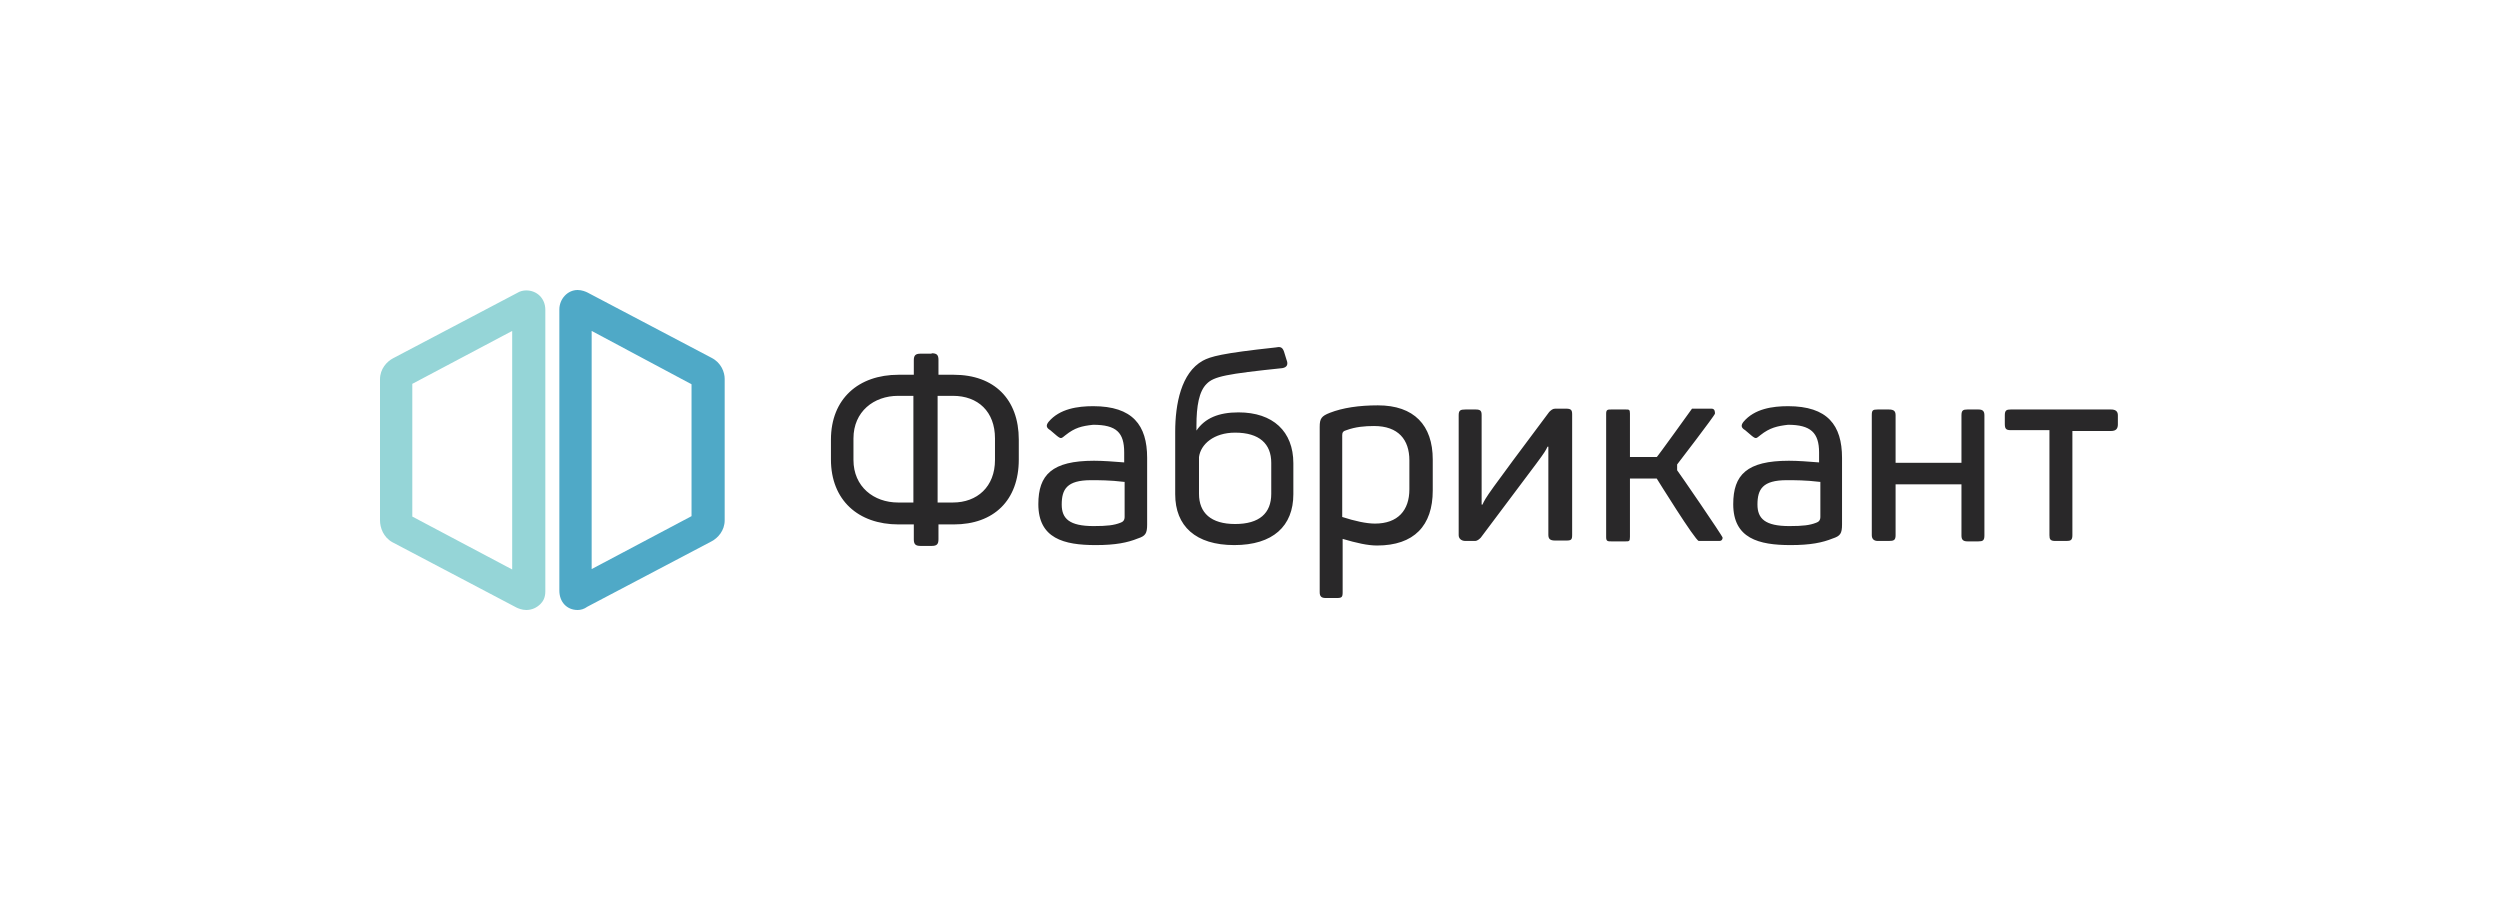 <svg width="250" height="90" viewBox="0 0 250 90" fill="none" xmlns="http://www.w3.org/2000/svg">
<path d="M41.23 51.656L51.218 56.948V33.093L41.23 38.385V51.656ZM52.62 61C52.195 61 51.813 60.834 51.643 60.752L39.233 54.219C38.34 53.723 38 52.772 38 52.028V37.93C38 36.896 38.68 36.152 39.318 35.821L51.728 29.289C51.983 29.124 52.323 29.041 52.62 29.041C53.683 29.041 54.533 29.826 54.533 30.984V59.139C54.533 59.801 54.278 60.173 54.023 60.421C53.683 60.752 53.215 61 52.62 61Z" fill="#95D5D7"/>
<path d="M59.166 33.093V56.907L69.153 51.615V38.426L59.166 33.093ZM57.763 61C56.701 61 55.935 60.215 55.935 59.057V30.943C55.935 29.91 56.743 29 57.763 29C58.188 29 58.571 29.165 58.741 29.248L71.151 35.78C72.128 36.276 72.468 37.227 72.468 37.889V52.028C72.468 53.062 71.788 53.806 71.151 54.137L58.741 60.669C58.401 60.917 58.061 61 57.763 61Z" fill="#4FA9C7"/>
<path d="M176.043 43.512C175.618 43.843 175.618 43.925 175.193 43.595L174.513 43.016C174.088 42.768 174.088 42.52 174.343 42.189C175.448 40.866 177.276 40.618 178.806 40.618C182.758 40.618 184.203 42.52 184.203 45.786V52.442C184.203 53.352 184.033 53.6 183.268 53.848C182.248 54.261 181.058 54.509 179.061 54.509C175.873 54.509 173.323 53.848 173.323 50.416C173.323 47.481 174.683 46.075 178.891 46.075C179.826 46.075 180.846 46.158 181.908 46.241V45.248C181.908 43.264 181.058 42.478 178.806 42.478C177.743 42.602 176.978 42.768 176.043 43.512ZM181.951 48.184C180.591 48.018 179.443 48.018 178.678 48.018C176.256 48.018 175.746 48.928 175.746 50.458C175.746 51.863 176.511 52.608 178.933 52.608C180.293 52.608 180.973 52.525 181.611 52.277C181.866 52.194 182.036 52.029 182.036 51.698V48.184H181.951ZM106.554 43.512C106.129 43.843 106.129 43.925 105.704 43.595L105.024 43.016C104.599 42.768 104.599 42.52 104.854 42.189C105.959 40.866 107.787 40.618 109.317 40.618C113.269 40.618 114.714 42.52 114.714 45.786V52.442C114.714 53.352 114.544 53.6 113.779 53.848C112.759 54.261 111.569 54.509 109.572 54.509C106.384 54.509 103.834 53.848 103.834 50.416C103.834 47.481 105.194 46.075 109.402 46.075C110.337 46.075 111.357 46.158 112.419 46.241V45.248C112.419 43.264 111.654 42.478 109.317 42.478C108.169 42.602 107.489 42.768 106.554 43.512ZM112.377 48.184C111.017 48.018 109.869 48.018 109.104 48.018C106.682 48.018 106.172 48.928 106.172 50.458C106.172 51.863 106.937 52.608 109.359 52.608C110.719 52.608 111.399 52.525 112.037 52.277C112.292 52.194 112.462 52.029 112.462 51.698V48.184H112.377ZM162.57 54.137H161.125C160.785 54.137 160.615 54.137 160.615 53.724V41.362C160.615 40.949 160.785 40.949 161.125 40.949H162.57C162.91 40.949 162.995 40.949 162.995 41.362V45.703H165.673C165.673 45.786 169.201 40.866 169.201 40.866H171.156C171.496 40.866 171.496 41.197 171.496 41.362C171.496 41.527 167.713 46.447 167.713 46.447V47.026C167.798 47.109 172.261 53.6 172.261 53.765C172.261 53.931 172.176 54.096 171.921 54.096H169.881C169.541 54.096 165.673 47.853 165.673 47.853H162.995V53.682C162.995 54.137 162.91 54.137 162.57 54.137ZM211.107 40.949C211.532 40.949 211.787 41.114 211.787 41.527V42.437C211.787 42.85 211.617 43.099 211.107 43.099H207.239V53.517C207.239 54.013 207.069 54.096 206.644 54.096H205.539C205.029 54.096 204.944 53.931 204.944 53.517V43.016H201.076C200.566 43.016 200.481 42.85 200.481 42.354V41.527C200.481 41.031 200.651 40.949 201.076 40.949H211.107ZM197.846 40.949C198.271 40.949 198.441 41.114 198.441 41.527V53.558C198.441 54.054 198.271 54.137 197.846 54.137H196.741C196.316 54.137 196.146 53.972 196.146 53.558V48.432H189.559V53.517C189.559 54.013 189.389 54.096 188.879 54.096H187.774C187.349 54.096 187.179 53.848 187.179 53.517V41.527C187.179 41.031 187.264 40.949 187.774 40.949H188.879C189.389 40.949 189.559 41.114 189.559 41.527V46.282H196.146V41.527C196.146 41.031 196.316 40.949 196.741 40.949H197.846ZM147.568 40.949C148.078 40.949 148.163 41.114 148.163 41.527V47.77V50.458H148.248C148.588 49.714 148.673 49.548 154.92 41.197C155.09 41.031 155.26 40.866 155.515 40.866H156.62C157.13 40.866 157.215 41.031 157.215 41.445V53.476C157.215 53.972 157.13 54.054 156.62 54.054H155.515C155.005 54.054 154.835 53.889 154.835 53.476V47.357V44.669H154.75C154.41 45.414 154.325 45.414 148.078 53.765C147.908 53.931 147.738 54.096 147.483 54.096H146.548C146.123 54.096 145.868 53.848 145.868 53.517V41.527C145.868 41.031 146.038 40.949 146.548 40.949H147.568ZM140.938 46.034C140.938 43.967 139.832 42.602 137.41 42.602C136.475 42.602 135.54 42.685 134.647 43.016C134.307 43.099 134.222 43.264 134.222 43.512V51.698C135.497 52.111 136.645 52.359 137.495 52.359C139.79 52.359 140.938 51.036 140.938 48.928V46.034ZM137.792 40.535C141.405 40.535 143.275 42.52 143.275 45.951V49.052C143.275 52.566 141.405 54.551 137.707 54.551C136.772 54.551 135.667 54.303 134.265 53.889V59.222C134.265 59.719 134.18 59.801 133.67 59.801H132.565C132.14 59.801 131.97 59.636 131.97 59.222V42.685C131.97 41.858 132.14 41.61 132.99 41.279C134.265 40.783 135.88 40.535 137.792 40.535ZM127.125 46.282C127.125 44.38 125.935 43.264 123.512 43.264C121.387 43.264 120.07 44.422 119.9 45.703V49.383C119.9 51.285 121.09 52.401 123.512 52.401C125.935 52.401 127.125 51.326 127.125 49.383V46.282ZM127.55 34.747C127.975 34.664 128.23 34.664 128.4 35.16L128.655 35.987C128.825 36.401 128.74 36.731 128.23 36.814C122.662 37.393 121.387 37.641 120.665 38.385C119.9 39.13 119.645 40.618 119.645 42.561V43.057C120.495 41.817 121.855 41.238 123.852 41.238C127.295 41.238 129.335 43.14 129.335 46.323V49.424C129.335 52.608 127.295 54.509 123.427 54.509C119.56 54.509 117.52 52.608 117.52 49.424V43.181C117.52 40.411 118.115 37.269 120.282 36.07C121.047 35.657 122.152 35.326 127.55 34.747ZM99.499 43.843C99.499 41.155 97.799 39.584 95.291 39.584H93.761V50.251H95.291C97.714 50.251 99.499 48.68 99.499 45.992V43.843ZM89.809 39.584C87.386 39.584 85.346 41.155 85.346 43.843V45.992C85.346 48.68 87.386 50.251 89.809 50.251H91.339V39.584H89.809ZM93.166 35.326C93.677 35.326 93.847 35.491 93.847 35.987V37.476H95.376C99.414 37.476 101.879 39.915 101.879 43.967V45.951C101.879 50.044 99.372 52.442 95.376 52.442H93.847V53.931C93.847 54.427 93.677 54.592 93.166 54.592H92.061C91.551 54.592 91.381 54.427 91.381 53.931V52.442H89.851C85.814 52.442 83.094 50.003 83.094 45.951V43.967C83.094 39.874 85.856 37.476 89.851 37.476H91.381V36.029C91.381 35.533 91.551 35.367 92.061 35.367H93.166V35.326Z" fill="#292829"/>
</svg>
